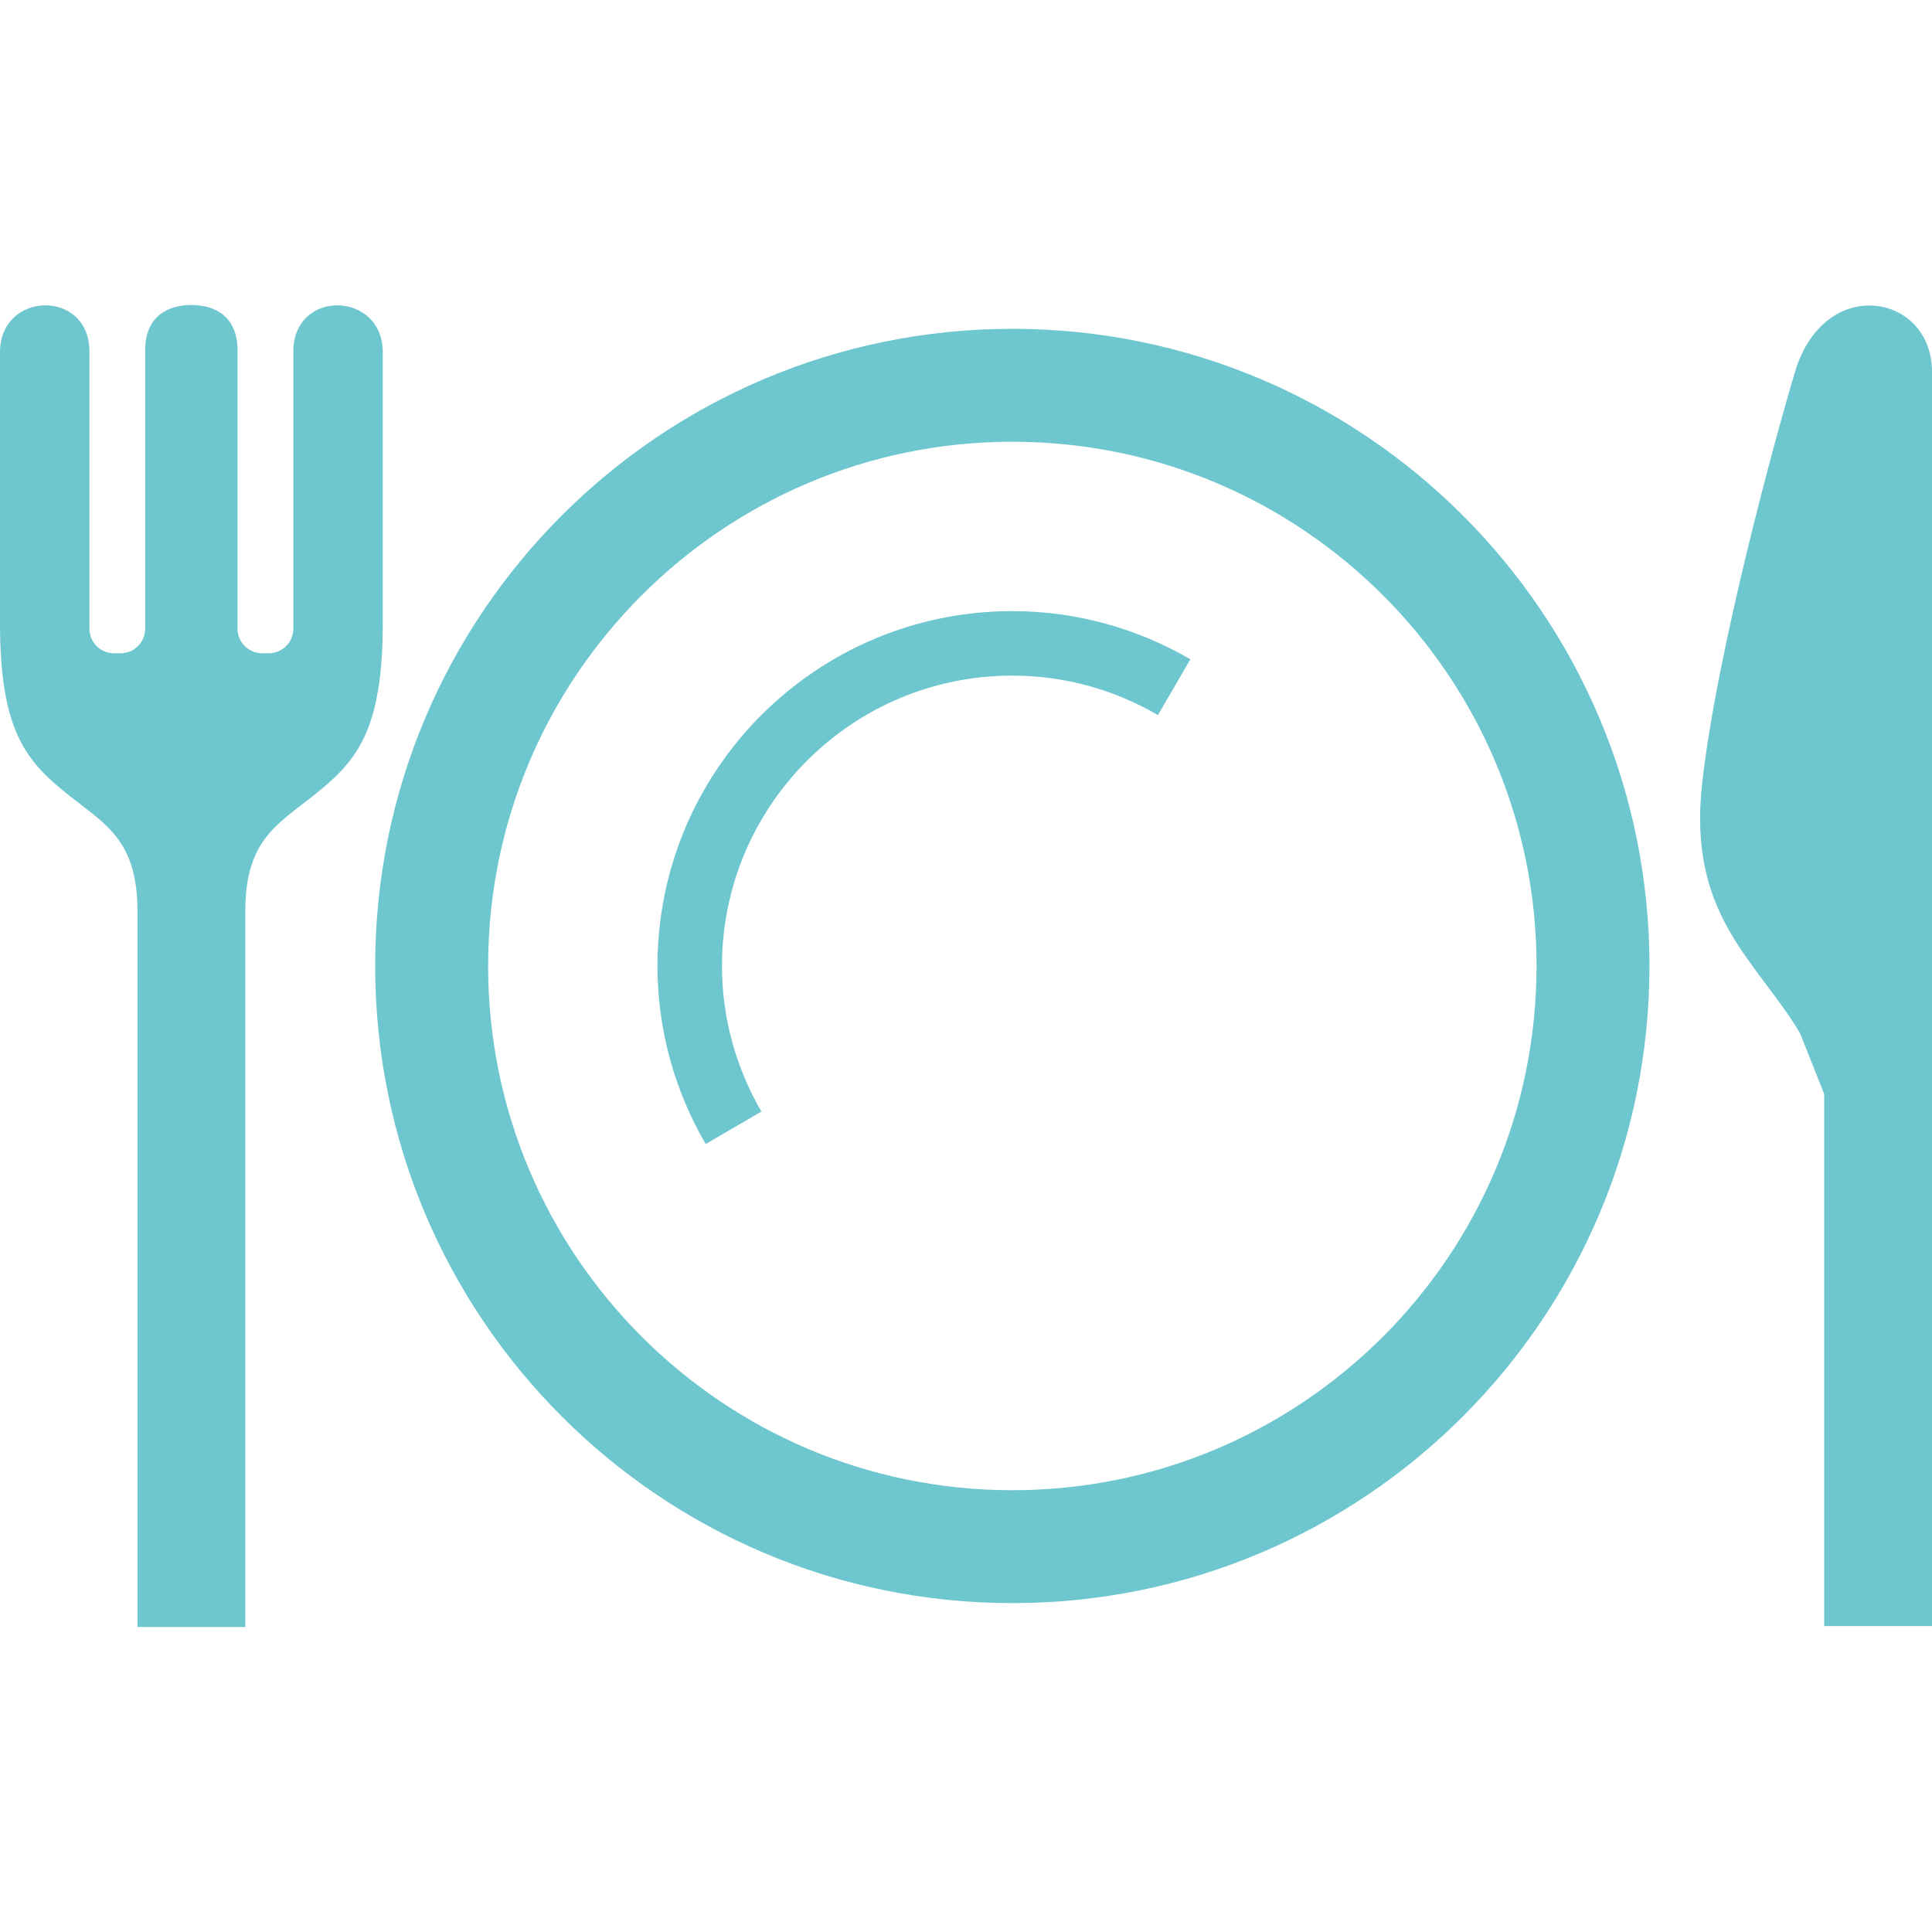 <!--?xml version="1.0" encoding="utf-8"?-->
<!-- Generator: Adobe Illustrator 15.1.0, SVG Export Plug-In . SVG Version: 6.00 Build 0)  -->

<svg version="1.1" id="_x32_" xmlns="http://www.w3.org/2000/svg" xmlns:xlink="http://www.w3.org/1999/xlink" x="0px" y="0px" width="512px" height="512px" viewBox="0 0 512 512" style="width: 256px; height: 256px; opacity: 1;" xml:space="preserve">
<style type="text/css">

	.st0{fill:#4B4B4B;}

</style>
<g>
	<path class="st0" d="M101.438,93.344c0-16.25-23.703-16.813-23.703-0.188v73.453c0,3.609-2.922,6.516-6.516,6.516h-1.75
		c-3.594,0-6.516-2.906-6.516-6.516V92.891c0-9.281-6.25-12.063-12.234-12.063c-6,0-12.25,2.781-12.25,12.063v73.719
		c0,3.609-2.922,6.516-6.516,6.516h-1.734c-3.609,0-6.516-2.906-6.516-6.516V93.156C23.704,76.531,0,77.094,0,93.344
		c0,19.438,0,70.891,0,70.891c-0.125,29.891,7.016,37.656,18.813,46.969c9.5,7.5,17.625,11.797,17.625,30.406v189.563H65V241.609
		C65,223,73.11,218.703,82.61,211.203c11.797-9.313,18.938-17.078,18.828-46.969C101.438,164.234,101.438,112.781,101.438,93.344z" style="fill: rgb(110, 198, 207);"></path>
	<path class="st0" d="M475.704,98.516c-5.188,17.297-20.734,74.141-24.625,109.141c-3.891,34.984,14.25,46.641,25.922,66.094
		l6.438,16.203v140.969h28.406h0.156c0-4.766,0-131.125,0-189.219c0-57.469,0-133.094,0-143.188
		C512.001,77.781,483.485,72.594,475.704,98.516z" style="fill: rgb(110, 198, 207);"></path>
	<path class="st0" d="M268.282,87.141c-93.266,0.016-168.844,75.594-168.859,168.844c0.016,93.266,75.594,168.844,168.859,168.859
		c93.25-0.016,168.829-75.594,168.844-168.859C437.11,162.734,361.532,87.156,268.282,87.141z M366.516,354.219
		c-25.188,25.172-59.828,40.688-98.234,40.703c-38.406-0.016-73.047-15.531-98.234-40.703
		c-25.172-25.188-40.688-59.813-40.688-98.234c0-38.406,15.516-73.047,40.688-98.219c25.188-25.172,59.828-40.688,98.234-40.703
		c38.406,0.016,73.047,15.531,98.234,40.703c25.156,25.172,40.672,59.813,40.688,98.219
		C407.188,294.406,391.672,329.031,366.516,354.219z" style="fill: rgb(110, 198, 207);"></path>
	<path class="st0" d="M174.235,255.984c0,17.219,4.719,33.359,12.781,47.188l14.766-8.594
		c-6.609-11.391-10.438-24.516-10.453-38.594c0.016-21.281,8.609-40.453,22.547-54.406c13.938-13.938,33.125-22.531,54.406-22.531
		c14.078,0,27.188,3.828,38.578,10.453l8.594-14.781c-13.828-8.047-29.953-12.766-47.172-12.766
		C216.329,161.953,174.235,204.047,174.235,255.984z" style="fill: rgb(110, 198, 207);"></path>
</g>
</svg>
